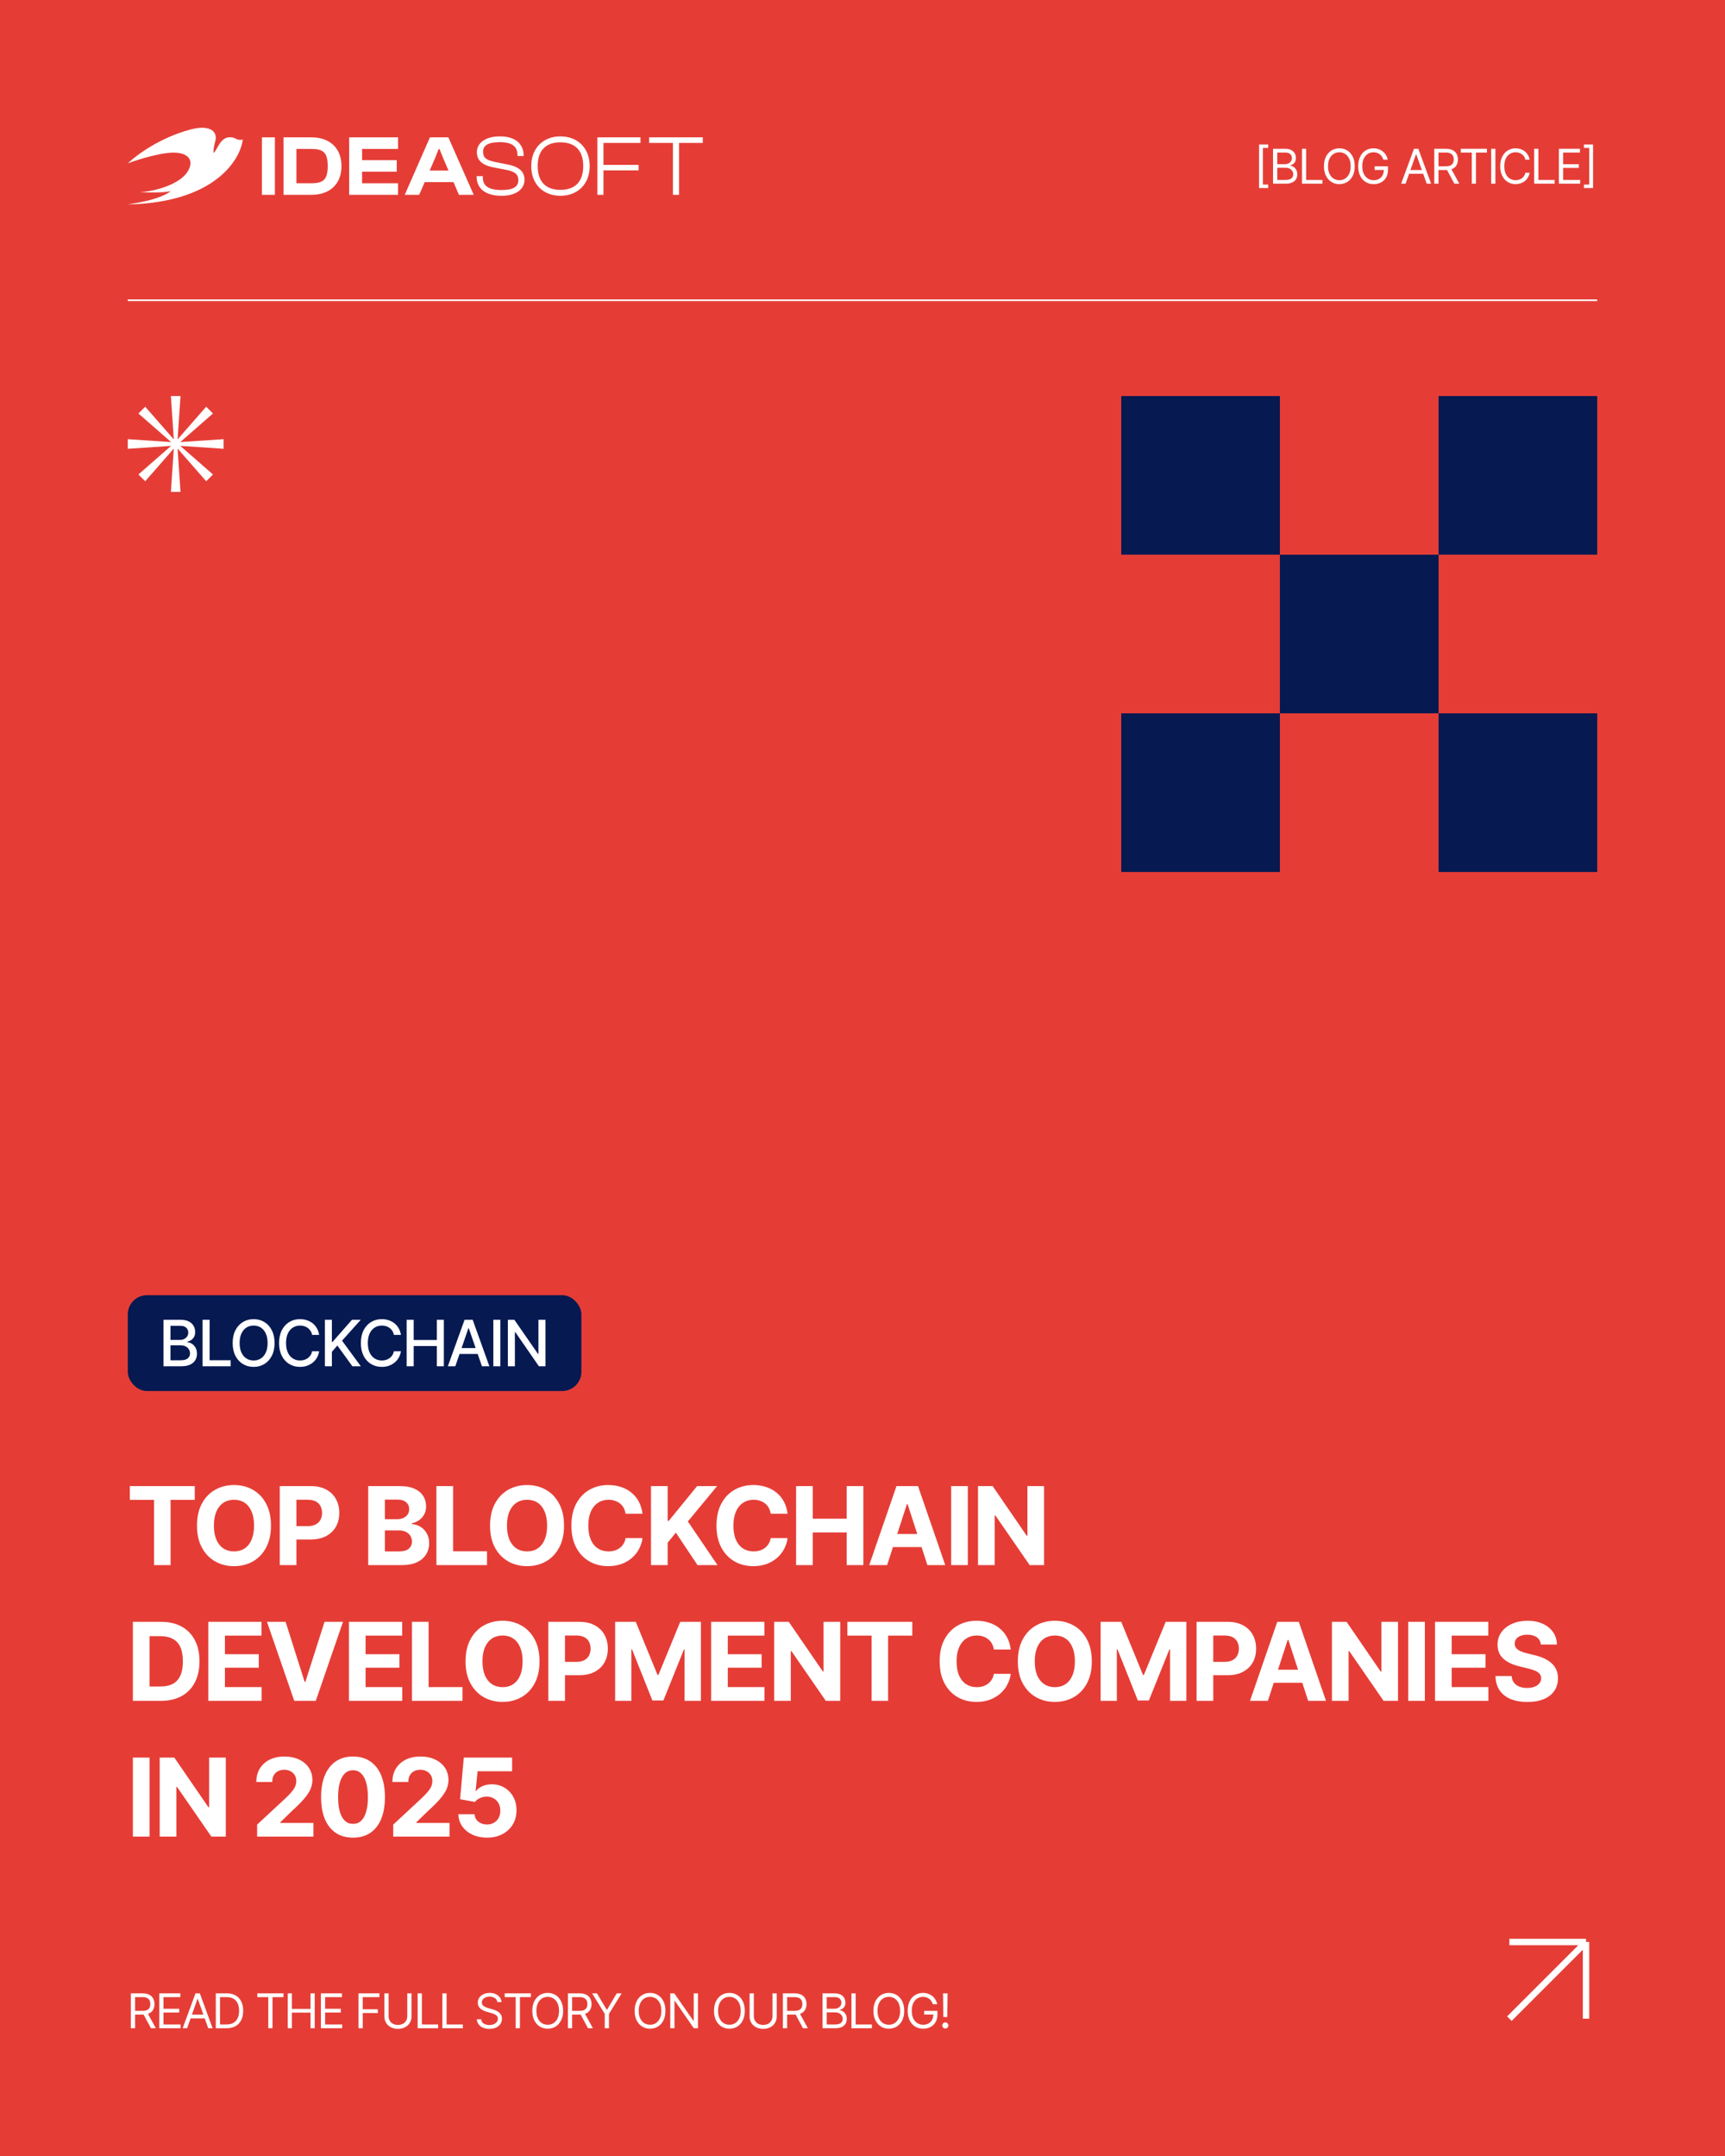 <svg width="1080" height="1350" viewBox="0 0 1080 1350" fill="none" xmlns="http://www.w3.org/2000/svg">
<rect width="1080" height="1350" fill="#E53D36"/>
<path d="M1000 188V187.5H80V188V188.5H1000V188Z" fill="white"/>
<path d="M136.861 90.989C135.644 92.962 135.2 94.175 133.79 95.883C133.573 94.722 133.529 92.905 134.847 88.091C136.166 83.277 132.655 77.501 119.042 81.151C100.332 86.168 85.689 96.848 80 102.312C80 102.312 92.299 97.516 104.15 95.883C116 94.25 122.45 98.9 117.65 107.15C112.85 115.4 96.95 119.9 87.649 120.282C94.1 120.65 100.1 120.8 107 119.75C100.04 124.4 90.8 126.32 80 128C133.79 126.95 150.425 100.475 152 87.35C151.271 87.511 150.275 87.8 148.775 87.35C147.36 86.926 146.321 85.7 143.15 86C140.323 86.267 138.458 88.401 136.861 90.989Z" fill="white"/>
<path d="M172.1 122H164V86H172.1V122Z" fill="white"/>
<path d="M194.896 122H177.5V86H194.896C206.475 86 213.8 92.716 213.8 104C213.8 115.284 206.475 122 194.896 122ZM194.896 93.254H185.579V114.746H194.896C202.221 114.746 205.183 112.651 205.183 104C205.183 95.349 202.221 93.254 194.896 93.254Z" fill="white"/>
<path d="M249.2 122H218.6V86H249.2V93.254H226.695V100.293H248.391V107.493H226.695V114.746H249.2V122Z" fill="white"/>
<path d="M262.449 122H253.4L269.182 86H280.71L296.6 122H287.335L283.942 114.048H265.897L262.449 122ZM272.414 98.949L269.021 106.794H280.817L277.424 98.949L275.215 93.361H274.623L272.414 98.949Z" fill="white"/>
<path d="M313.993 122.6C303.364 122.6 298.4 117.532 298.4 110.631V110.308H302.285V111.009C302.285 116.184 305.522 118.988 313.993 118.988C321.224 118.988 324.515 116.993 324.515 112.896C324.515 108.852 322.087 107.396 316.799 106.318L309.137 104.863C303.256 103.73 298.562 101.25 298.562 95.266C298.562 90.36 302.77 85.4 313.13 85.4C323.328 85.4 327.86 90.791 327.86 97.369V97.692H323.975V97.045C323.975 91.816 320.738 89.012 312.86 89.012C305.684 89.012 302.447 91.061 302.447 94.996C302.447 99.094 304.821 100.334 310.162 101.466L317.77 102.976C324.245 104.216 328.4 106.965 328.4 112.572C328.4 117.748 324.029 122.6 313.993 122.6Z" fill="white"/>
<path d="M350.846 122.6C340.104 122.6 332.6 115.268 332.6 104C332.6 92.732 340.104 85.4 350.846 85.4C361.697 85.4 369.2 92.732 369.2 104C369.2 115.268 361.697 122.6 350.846 122.6ZM350.846 118.88C360.023 118.88 365.151 113.812 365.151 104C365.151 94.188 360.023 89.12 350.846 89.12C341.723 89.12 336.649 94.188 336.649 104C336.649 113.812 341.723 118.88 350.846 118.88Z" fill="white"/>
<path d="M377.819 122H374V86H401V89.493H377.819V103.248H399.8V106.687H377.819V122Z" fill="white"/>
<path d="M425.145 122H421.309V89.493H406.4V86H440V89.493H425.145V122Z" fill="white"/>
<path d="M788.301 117.725V90.478H794.014V92.617H790.674V115.586H794.014V117.725H788.301ZM797.031 115V93.174H804.678C806.191 93.174 807.441 93.438 808.428 93.965C809.414 94.482 810.146 95.181 810.625 96.06C811.113 96.939 811.357 97.91 811.357 98.975C811.357 99.912 811.191 100.688 810.859 101.304C810.527 101.909 810.093 102.393 809.556 102.754C809.019 103.105 808.438 103.369 807.812 103.545V103.75C808.486 103.789 809.16 104.023 809.834 104.453C810.508 104.883 811.069 105.493 811.519 106.284C811.978 107.075 812.207 108.047 812.207 109.199C812.207 110.293 811.958 111.279 811.46 112.158C810.962 113.027 810.176 113.721 809.102 114.238C808.037 114.746 806.641 115 804.912 115H797.031ZM799.668 112.656H804.912C806.641 112.656 807.866 112.319 808.589 111.646C809.321 110.972 809.688 110.156 809.688 109.199C809.688 108.457 809.497 107.773 809.116 107.148C808.745 106.523 808.213 106.021 807.52 105.64C806.826 105.259 806.006 105.068 805.059 105.068H799.668V112.656ZM799.668 102.783H804.59C805.381 102.783 806.099 102.627 806.743 102.314C807.388 101.992 807.896 101.548 808.267 100.981C808.647 100.405 808.838 99.736 808.838 98.975C808.838 98.018 808.506 97.202 807.842 96.528C807.178 95.855 806.123 95.518 804.678 95.518H799.668V102.783ZM815.137 115V93.174H817.773V112.656H827.939V115H815.137ZM838.56 115.293C836.704 115.293 835.049 114.839 833.594 113.931C832.139 113.022 830.991 111.733 830.151 110.063C829.321 108.384 828.906 106.396 828.906 104.102C828.906 101.797 829.321 99.805 830.151 98.125C830.991 96.445 832.139 95.151 833.594 94.243C835.049 93.335 836.704 92.881 838.56 92.881C840.425 92.881 842.08 93.335 843.525 94.243C844.971 95.151 846.108 96.445 846.938 98.125C847.769 99.805 848.184 101.797 848.184 104.102C848.184 106.396 847.769 108.384 846.938 110.063C846.108 111.733 844.971 113.022 843.525 113.931C842.08 114.839 840.425 115.293 838.56 115.293ZM838.56 112.832C839.878 112.832 841.069 112.5 842.134 111.836C843.208 111.162 844.058 110.176 844.683 108.877C845.317 107.578 845.635 105.986 845.635 104.102C845.635 102.207 845.317 100.61 844.683 99.311C844.058 98.003 843.208 97.017 842.134 96.353C841.069 95.679 839.878 95.342 838.56 95.342C837.241 95.342 836.045 95.679 834.971 96.353C833.896 97.017 833.042 98.003 832.407 99.311C831.772 100.61 831.455 102.207 831.455 104.102C831.455 105.986 831.772 107.578 832.407 108.877C833.042 110.176 833.896 111.162 834.971 111.836C836.045 112.5 837.241 112.832 838.56 112.832ZM860.078 115.293C858.145 115.293 856.445 114.839 854.98 113.931C853.525 113.022 852.388 111.733 851.567 110.063C850.757 108.384 850.352 106.396 850.352 104.102C850.352 101.797 850.757 99.805 851.567 98.125C852.388 96.445 853.516 95.151 854.951 94.243C856.387 93.335 858.037 92.881 859.902 92.881C861.055 92.881 862.129 93.052 863.125 93.394C864.121 93.735 865.01 94.224 865.791 94.858C866.572 95.493 867.222 96.245 867.739 97.114C868.267 97.983 868.633 98.945 868.838 100H866.113C865.879 99.277 865.571 98.633 865.19 98.066C864.819 97.49 864.37 97.002 863.843 96.602C863.315 96.191 862.725 95.879 862.07 95.664C861.416 95.449 860.693 95.342 859.902 95.342C858.613 95.342 857.437 95.679 856.372 96.353C855.317 97.017 854.473 98.003 853.838 99.311C853.213 100.61 852.9 102.207 852.9 104.102C852.9 105.986 853.218 107.578 853.853 108.877C854.487 110.176 855.347 111.162 856.431 111.836C857.515 112.5 858.73 112.832 860.078 112.832C861.328 112.832 862.427 112.563 863.374 112.026C864.321 111.489 865.063 110.732 865.601 109.756C866.138 108.77 866.406 107.607 866.406 106.27L867.227 106.445H860.664V104.102H868.984V106.445C868.984 108.242 868.604 109.805 867.842 111.133C867.08 112.451 866.025 113.477 864.678 114.209C863.34 114.932 861.807 115.293 860.078 115.293ZM880.029 115H877.246L885.273 93.174H887.998L895.996 115H893.242L886.709 96.631H886.533L880.029 115ZM881.055 106.475H892.217V108.818H881.055V106.475ZM897.988 115V93.174H905.371C907.08 93.174 908.477 93.467 909.561 94.053C910.654 94.629 911.465 95.425 911.992 96.44C912.52 97.446 912.783 98.594 912.783 99.883C912.783 101.162 912.52 102.3 911.992 103.296C911.475 104.292 910.669 105.073 909.575 105.64C908.491 106.196 907.1 106.475 905.4 106.475H899.453V104.102H905.312C906.484 104.102 907.427 103.931 908.14 103.589C908.853 103.247 909.37 102.764 909.692 102.139C910.015 101.504 910.176 100.752 910.176 99.883C910.176 99.004 910.01 98.237 909.678 97.583C909.355 96.929 908.838 96.421 908.125 96.06C907.412 95.698 906.465 95.518 905.283 95.518H900.625V115H897.988ZM910.557 115L905.283 105.186H908.271L913.633 115H910.557ZM914.57 95.518V93.174H930.947V95.518H924.092V115H921.455V95.518H914.57ZM936.25 93.174V115H933.613V93.174H936.25ZM948.906 115.293C947.051 115.293 945.396 114.839 943.94 113.931C942.485 113.022 941.343 111.733 940.513 110.063C939.683 108.384 939.268 106.396 939.268 104.102C939.268 101.797 939.683 99.805 940.513 98.125C941.343 96.445 942.485 95.151 943.94 94.243C945.396 93.335 947.051 92.881 948.906 92.881C950 92.881 951.03 93.042 951.997 93.364C952.974 93.686 953.853 94.155 954.634 94.77C955.415 95.376 956.064 96.123 956.582 97.012C957.109 97.891 957.471 98.887 957.666 100H955.029C954.873 99.238 954.6 98.569 954.209 97.993C953.828 97.417 953.359 96.934 952.803 96.543C952.256 96.143 951.65 95.845 950.986 95.649C950.322 95.444 949.629 95.342 948.906 95.342C947.588 95.342 946.392 95.679 945.317 96.353C944.243 97.017 943.389 98.003 942.754 99.311C942.129 100.61 941.816 102.207 941.816 104.102C941.816 105.986 942.129 107.578 942.754 108.877C943.389 110.176 944.243 111.162 945.317 111.836C946.392 112.5 947.588 112.832 948.906 112.832C949.629 112.832 950.322 112.734 950.986 112.539C951.65 112.334 952.256 112.036 952.803 111.646C953.359 111.245 953.828 110.757 954.209 110.181C954.6 109.604 954.873 108.936 955.029 108.174H957.666C957.471 109.297 957.109 110.298 956.582 111.177C956.064 112.056 955.415 112.803 954.634 113.418C953.853 114.023 952.974 114.487 951.997 114.81C951.03 115.132 950 115.293 948.906 115.293ZM960.537 115V93.174H963.174V112.656H973.34V115H960.537ZM976.006 115V93.174H989.189V95.518H978.643V102.812H988.486V105.156H978.643V112.656H989.336V115H976.006ZM991.68 117.725V115.586H995.02V92.617H991.68V90.478H997.393V117.725H991.68Z" fill="white"/>
<path d="M111.191 275.122L129.092 254.666L133.334 258.908L112.877 276.808L140 275V281L112.877 279.191L133.335 297.092L129.092 301.335L111.191 280.877L113 308H107L108.808 280.878L90.908 301.335L86.665 297.093L107.12 279.191L80 281V275L107.121 276.807L86.665 258.908L90.908 254.665L108.807 275.121L107 248H113L111.191 275.122Z" fill="white"/>
<rect x="80" y="811" width="284" height="60" rx="12" fill="#061951"/>
<path d="M102.344 855.5V826.398H113.027C115.085 826.398 116.79 826.737 118.145 827.414C119.499 828.091 120.508 829.009 121.172 830.168C121.849 831.314 122.188 832.603 122.188 834.035C122.188 835.246 121.96 836.268 121.504 837.102C121.061 837.935 120.469 838.599 119.727 839.094C118.984 839.589 118.164 839.953 117.266 840.188V840.461C118.242 840.513 119.193 840.826 120.117 841.398C121.042 841.971 121.803 842.785 122.402 843.84C123.014 844.882 123.32 846.158 123.32 847.668C123.32 849.152 122.969 850.487 122.266 851.672C121.576 852.844 120.508 853.775 119.062 854.465C117.617 855.155 115.762 855.5 113.496 855.5H102.344ZM106.738 851.75H113.066C115.176 851.75 116.686 851.34 117.598 850.52C118.509 849.699 118.965 848.677 118.965 847.453C118.965 846.529 118.73 845.689 118.262 844.934C117.806 844.165 117.148 843.553 116.289 843.098C115.43 842.642 114.414 842.414 113.242 842.414H106.738V851.75ZM106.738 838.996H112.637C113.613 838.996 114.499 838.807 115.293 838.43C116.087 838.052 116.712 837.518 117.168 836.828C117.637 836.125 117.871 835.311 117.871 834.387C117.871 833.189 117.448 832.186 116.602 831.379C115.768 830.559 114.486 830.148 112.754 830.148H106.738V838.996ZM126.836 855.5V826.398H131.23V851.73H144.414V855.5H126.836ZM158.789 855.891C156.289 855.891 154.049 855.292 152.07 854.094C150.091 852.896 148.529 851.184 147.383 848.957C146.237 846.717 145.664 844.055 145.664 840.969C145.664 837.857 146.237 835.188 147.383 832.961C148.529 830.721 150.091 829.003 152.07 827.805C154.049 826.607 156.289 826.008 158.789 826.008C161.315 826.008 163.561 826.607 165.527 827.805C167.493 829.003 169.043 830.721 170.176 832.961C171.322 835.188 171.895 837.857 171.895 840.969C171.895 844.068 171.322 846.73 170.176 848.957C169.043 851.184 167.493 852.896 165.527 854.094C163.561 855.292 161.315 855.891 158.789 855.891ZM158.789 851.887C160.469 851.887 161.966 851.47 163.281 850.637C164.596 849.803 165.632 848.573 166.387 846.945C167.155 845.318 167.539 843.326 167.539 840.969C167.539 838.599 167.155 836.6 166.387 834.973C165.632 833.332 164.596 832.095 163.281 831.262C161.966 830.428 160.469 830.012 158.789 830.012C157.122 830.012 155.625 830.428 154.297 831.262C152.982 832.095 151.94 833.332 151.172 834.973C150.404 836.6 150.02 838.599 150.02 840.969C150.02 843.326 150.404 845.318 151.172 846.945C151.94 848.573 152.982 849.803 154.297 850.637C155.625 851.47 157.122 851.887 158.789 851.887ZM187.812 855.891C185.312 855.891 183.073 855.292 181.094 854.094C179.115 852.896 177.559 851.184 176.426 848.957C175.293 846.717 174.727 844.055 174.727 840.969C174.727 837.857 175.293 835.188 176.426 832.961C177.572 830.721 179.128 829.003 181.094 827.805C183.073 826.607 185.312 826.008 187.812 826.008C189.349 826.008 190.788 826.229 192.129 826.672C193.483 827.115 194.694 827.759 195.762 828.605C196.829 829.452 197.708 830.487 198.398 831.711C199.102 832.935 199.57 834.322 199.805 835.871H195.391C195.221 834.921 194.902 834.087 194.434 833.371C193.978 832.642 193.411 832.03 192.734 831.535C192.07 831.027 191.322 830.65 190.488 830.402C189.668 830.142 188.796 830.012 187.871 830.012C186.204 830.012 184.701 830.435 183.359 831.281C182.031 832.115 180.983 833.352 180.215 834.992C179.46 836.62 179.082 838.612 179.082 840.969C179.082 843.339 179.466 845.337 180.234 846.965C181.003 848.579 182.051 849.803 183.379 850.637C184.707 851.47 186.198 851.887 187.852 851.887C188.776 851.887 189.648 851.763 190.469 851.516C191.289 851.268 192.038 850.897 192.715 850.402C193.392 849.908 193.958 849.309 194.414 848.605C194.883 847.889 195.208 847.062 195.391 846.125H199.805C199.583 847.57 199.134 848.892 198.457 850.09C197.78 851.275 196.914 852.303 195.859 853.176C194.805 854.035 193.6 854.706 192.246 855.188C190.892 855.656 189.414 855.891 187.812 855.891ZM203.398 855.5V826.398H207.793V840.305H208.145L220.371 826.398H225.859L214.141 839.484L225.918 855.5H220.625L211.211 842.512L207.793 846.477V855.5H203.398ZM239.023 855.891C236.523 855.891 234.284 855.292 232.305 854.094C230.326 852.896 228.77 851.184 227.637 848.957C226.504 846.717 225.938 844.055 225.938 840.969C225.938 837.857 226.504 835.188 227.637 832.961C228.783 830.721 230.339 829.003 232.305 827.805C234.284 826.607 236.523 826.008 239.023 826.008C240.56 826.008 241.999 826.229 243.34 826.672C244.694 827.115 245.905 827.759 246.973 828.605C248.04 829.452 248.919 830.487 249.609 831.711C250.312 832.935 250.781 834.322 251.016 835.871H246.602C246.432 834.921 246.113 834.087 245.645 833.371C245.189 832.642 244.622 832.03 243.945 831.535C243.281 831.027 242.533 830.65 241.699 830.402C240.879 830.142 240.007 830.012 239.082 830.012C237.415 830.012 235.911 830.435 234.57 831.281C233.242 832.115 232.194 833.352 231.426 834.992C230.671 836.62 230.293 838.612 230.293 840.969C230.293 843.339 230.677 845.337 231.445 846.965C232.214 848.579 233.262 849.803 234.59 850.637C235.918 851.47 237.409 851.887 239.062 851.887C239.987 851.887 240.859 851.763 241.68 851.516C242.5 851.268 243.249 850.897 243.926 850.402C244.603 849.908 245.169 849.309 245.625 848.605C246.094 847.889 246.419 847.062 246.602 846.125H251.016C250.794 847.57 250.345 848.892 249.668 850.09C248.991 851.275 248.125 852.303 247.07 853.176C246.016 854.035 244.811 854.706 243.457 855.188C242.103 855.656 240.625 855.891 239.023 855.891ZM254.609 855.5V826.398H259.004V839.055H273.496V826.398H277.891V855.5H273.496V842.824H259.004V855.5H254.609ZM285.059 855.5H280.391L290.859 826.398H295.938L306.387 855.5H301.738L293.496 831.691H293.262L285.059 855.5ZM285.84 844.113H300.938V847.785H285.84V844.113ZM313.262 826.398V855.5H308.867V826.398H313.262ZM341.504 826.398V855.5H337.402L322.656 834.172H322.363V855.5H317.969V826.398H322.031L336.836 847.766H337.109V826.398H341.504Z" fill="white"/>
<path d="M81.295 939.16V930.527H121.936V939.16H106.795V980H96.469V939.16H81.295ZM146.506 980.664C142.123 980.664 138.183 979.668 134.686 977.676C131.188 975.684 128.421 972.795 126.385 969.01C124.348 965.225 123.33 960.654 123.33 955.297C123.33 949.896 124.348 945.303 126.385 941.518C128.421 937.71 131.188 934.822 134.686 932.852C138.183 930.859 142.123 929.863 146.506 929.863C150.889 929.863 154.829 930.859 158.326 932.852C161.824 934.822 164.579 937.71 166.594 941.518C168.63 945.303 169.648 949.896 169.648 955.297C169.648 960.676 168.63 965.258 166.594 969.043C164.579 972.828 161.824 975.717 158.326 977.709C154.829 979.679 150.889 980.664 146.506 980.664ZM146.506 971.434C149.051 971.434 151.265 970.814 153.146 969.574C155.028 968.335 156.478 966.52 157.496 964.129C158.536 961.716 159.057 958.772 159.057 955.297C159.057 951.799 158.536 948.844 157.496 946.432C156.478 944.019 155.028 942.193 153.146 940.953C151.265 939.714 149.051 939.094 146.506 939.094C143.982 939.094 141.78 939.714 139.898 940.953C138.017 942.193 136.545 944.019 135.482 946.432C134.442 948.844 133.922 951.799 133.922 955.297C133.922 958.772 134.442 961.716 135.482 964.129C136.545 966.52 138.017 968.335 139.898 969.574C141.78 970.814 143.982 971.434 146.506 971.434ZM175.16 980V930.527H194.65C198.391 930.527 201.579 931.247 204.213 932.686C206.869 934.102 208.895 936.072 210.289 938.596C211.706 941.119 212.414 944.03 212.414 947.328C212.414 950.604 211.706 953.493 210.289 955.994C208.872 958.495 206.814 960.454 204.113 961.871C201.435 963.266 198.192 963.963 194.385 963.963H181.967V955.596H192.691C194.706 955.596 196.366 955.242 197.672 954.533C199 953.825 199.985 952.851 200.627 951.611C201.291 950.372 201.623 948.944 201.623 947.328C201.623 945.668 201.291 944.229 200.627 943.012C199.985 941.772 199 940.809 197.672 940.123C196.344 939.437 194.673 939.094 192.658 939.094H185.586V980H175.16ZM230.543 980V930.527H250.332C253.962 930.527 256.995 931.07 259.43 932.154C261.865 933.239 263.691 934.733 264.908 936.637C266.148 938.54 266.768 940.732 266.768 943.211C266.768 945.137 266.369 946.83 265.572 948.291C264.798 949.752 263.735 950.947 262.385 951.877C261.057 952.807 259.529 953.46 257.803 953.836V954.334C259.684 954.423 261.455 954.954 263.115 955.928C264.775 956.902 266.115 958.274 267.133 960.045C268.173 961.794 268.693 963.885 268.693 966.32C268.693 968.932 268.04 971.279 266.734 973.359C265.451 975.418 263.547 977.045 261.023 978.24C258.5 979.413 255.379 980 251.66 980H230.543ZM240.969 971.467H249.535C252.435 971.467 254.549 970.902 255.877 969.773C257.227 968.645 257.902 967.15 257.902 965.291C257.902 963.919 257.57 962.712 256.906 961.672C256.264 960.609 255.335 959.779 254.117 959.182C252.9 958.584 251.45 958.285 249.768 958.285H240.969V971.467ZM240.969 951.246H248.738C250.177 951.246 251.45 950.992 252.557 950.482C253.686 949.973 254.571 949.254 255.213 948.324C255.855 947.372 256.176 946.243 256.176 944.938C256.176 943.167 255.545 941.739 254.283 940.654C253.044 939.548 251.262 938.994 248.938 938.994H240.969V951.246ZM273.242 980V930.527H283.668V971.367H304.885V980H273.242ZM329.986 980.664C325.604 980.664 321.663 979.668 318.166 977.676C314.669 975.684 311.902 972.795 309.865 969.01C307.829 965.225 306.811 960.654 306.811 955.297C306.811 949.896 307.829 945.303 309.865 941.518C311.902 937.71 314.669 934.822 318.166 932.852C321.663 930.859 325.604 929.863 329.986 929.863C334.369 929.863 338.309 930.859 341.807 932.852C345.304 934.822 348.06 937.71 350.074 941.518C352.111 945.303 353.129 949.896 353.129 955.297C353.129 960.676 352.111 965.258 350.074 969.043C348.06 972.828 345.304 975.717 341.807 977.709C338.309 979.679 334.369 980.664 329.986 980.664ZM329.986 971.434C332.532 971.434 334.745 970.814 336.627 969.574C338.508 968.335 339.958 966.52 340.977 964.129C342.017 961.716 342.537 958.772 342.537 955.297C342.537 951.799 342.017 948.844 340.977 946.432C339.958 944.019 338.508 942.193 336.627 940.953C334.745 939.714 332.532 939.094 329.986 939.094C327.463 939.094 325.26 939.714 323.379 940.953C321.497 942.193 320.025 944.019 318.963 946.432C317.923 948.844 317.402 951.799 317.402 955.297C317.402 958.772 317.923 961.716 318.963 964.129C320.025 966.52 321.497 968.335 323.379 969.574C325.26 970.814 327.463 971.434 329.986 971.434ZM380.787 980.664C376.404 980.664 372.475 979.668 369 977.676C365.525 975.684 362.78 972.795 360.766 969.01C358.751 965.225 357.744 960.654 357.744 955.297C357.744 949.896 358.751 945.303 360.766 941.518C362.802 937.71 365.558 934.822 369.033 932.852C372.531 930.859 376.449 929.863 380.787 929.863C383.665 929.863 386.332 930.273 388.789 931.092C391.246 931.889 393.415 933.062 395.297 934.611C397.201 936.139 398.75 938.02 399.945 940.256C401.141 942.469 401.904 945.004 402.236 947.859H391.678C391.479 946.509 391.08 945.292 390.482 944.207C389.907 943.122 389.143 942.204 388.191 941.451C387.262 940.699 386.188 940.123 384.971 939.725C383.775 939.304 382.458 939.094 381.02 939.094C378.496 939.094 376.271 939.736 374.346 941.02C372.442 942.281 370.959 944.118 369.896 946.531C368.856 948.922 368.336 951.844 368.336 955.297C368.336 958.816 368.867 961.783 369.93 964.195C370.992 966.586 372.475 968.39 374.379 969.607C376.283 970.825 378.485 971.434 380.986 971.434C382.381 971.434 383.676 971.245 384.871 970.869C386.066 970.493 387.129 969.951 388.059 969.242C388.988 968.534 389.763 967.671 390.383 966.652C391.025 965.612 391.456 964.428 391.678 963.1H402.236C401.971 965.38 401.296 967.571 400.211 969.674C399.148 971.777 397.699 973.658 395.861 975.318C394.024 976.956 391.844 978.262 389.32 979.236C386.797 980.188 383.952 980.664 380.787 980.664ZM407.582 980V930.527H418.008V952.342H418.672L436.469 930.527H448.986L430.658 952.674L449.219 980H436.701L423.154 959.68L418.008 965.955V980H407.582ZM471.631 980.664C467.248 980.664 463.319 979.668 459.844 977.676C456.368 975.684 453.624 972.795 451.609 969.01C449.595 965.225 448.588 960.654 448.588 955.297C448.588 949.896 449.595 945.303 451.609 941.518C453.646 937.71 456.402 934.822 459.877 932.852C463.374 930.859 467.292 929.863 471.631 929.863C474.508 929.863 477.176 930.273 479.633 931.092C482.09 931.889 484.259 933.062 486.141 934.611C488.044 936.139 489.594 938.02 490.789 940.256C491.984 942.469 492.748 945.004 493.08 947.859H482.521C482.322 946.509 481.924 945.292 481.326 944.207C480.751 943.122 479.987 942.204 479.035 941.451C478.105 940.699 477.032 940.123 475.814 939.725C474.619 939.304 473.302 939.094 471.863 939.094C469.34 939.094 467.115 939.736 465.189 941.02C463.286 942.281 461.803 944.118 460.74 946.531C459.7 948.922 459.18 951.844 459.18 955.297C459.18 958.816 459.711 961.783 460.773 964.195C461.836 966.586 463.319 968.39 465.223 969.607C467.126 970.825 469.329 971.434 471.83 971.434C473.225 971.434 474.52 971.245 475.715 970.869C476.91 970.493 477.973 969.951 478.902 969.242C479.832 968.534 480.607 967.671 481.227 966.652C481.868 965.612 482.3 964.428 482.521 963.1H493.08C492.814 965.38 492.139 967.571 491.055 969.674C489.992 971.777 488.542 973.658 486.705 975.318C484.868 976.956 482.688 978.262 480.164 979.236C477.641 980.188 474.796 980.664 471.631 980.664ZM498.426 980V930.527H508.852V950.947H530.102V930.527H540.527V980H530.102V959.547H508.852V980H498.426ZM555.402 980H544.213L561.279 930.527H574.76L591.793 980H580.637L568.219 941.816H567.82L555.402 980ZM554.738 960.543H581.201V968.711H554.738V960.543ZM605.938 930.527V980H595.512V930.527H605.938ZM653.684 930.527V980H644.652L623.17 948.889H622.738V980H612.312V930.527H621.477L642.826 961.639H643.258V930.527H653.684ZM100.719 1065H87.836V1056.04H100.254C103.375 1056.04 105.987 1055.49 108.09 1054.41C110.215 1053.3 111.809 1051.59 112.871 1049.26C113.956 1046.92 114.498 1043.9 114.498 1040.23C114.498 1036.58 113.956 1033.59 112.871 1031.27C111.809 1028.94 110.215 1027.24 108.09 1026.15C105.987 1025.05 103.386 1024.49 100.287 1024.49H87.637V1015.53H100.885C105.865 1015.53 110.148 1016.52 113.734 1018.52C117.32 1020.49 120.076 1023.32 122.002 1027.02C123.928 1030.69 124.891 1035.1 124.891 1040.23C124.891 1045.39 123.917 1049.82 121.969 1053.51C120.043 1057.21 117.276 1060.05 113.668 1062.04C110.06 1064.01 105.743 1065 100.719 1065ZM93.613 1015.53V1065H83.188V1015.53H93.613ZM130.402 1065V1015.53H163.738V1024.16H140.828V1035.78H162.012V1044.25H140.828V1056.37H163.805V1065H130.402ZM178.812 1015.53L190.732 1053.11H191.197L203.184 1015.53H214.738L197.705 1065H184.225L167.158 1015.53H178.812ZM218.457 1065V1015.53H251.793V1024.16H228.883V1035.78H250.066V1044.25H228.883V1056.37H251.859V1065H218.457ZM257.902 1065V1015.53H268.328V1056.37H289.545V1065H257.902ZM314.646 1065.66C310.264 1065.66 306.324 1064.67 302.826 1062.68C299.329 1060.68 296.562 1057.79 294.525 1054.01C292.489 1050.22 291.471 1045.65 291.471 1040.3C291.471 1034.9 292.489 1030.3 294.525 1026.52C296.562 1022.71 299.329 1019.82 302.826 1017.85C306.324 1015.86 310.264 1014.86 314.646 1014.86C319.029 1014.86 322.969 1015.86 326.467 1017.85C329.964 1019.82 332.72 1022.71 334.734 1026.52C336.771 1030.3 337.789 1034.9 337.789 1040.3C337.789 1045.68 336.771 1050.26 334.734 1054.04C332.72 1057.83 329.964 1060.72 326.467 1062.71C322.969 1064.68 319.029 1065.66 314.646 1065.66ZM314.646 1056.43C317.192 1056.43 319.406 1055.81 321.287 1054.57C323.169 1053.33 324.618 1051.52 325.637 1049.13C326.677 1046.72 327.197 1043.77 327.197 1040.3C327.197 1036.8 326.677 1033.84 325.637 1031.43C324.618 1029.02 323.169 1027.19 321.287 1025.95C319.406 1024.71 317.192 1024.09 314.646 1024.09C312.123 1024.09 309.921 1024.71 308.039 1025.95C306.158 1027.19 304.686 1029.02 303.623 1031.43C302.583 1033.84 302.062 1036.8 302.062 1040.3C302.062 1043.77 302.583 1046.72 303.623 1049.13C304.686 1051.52 306.158 1053.33 308.039 1054.57C309.921 1055.81 312.123 1056.43 314.646 1056.43ZM343.301 1065V1015.53H362.791C366.532 1015.53 369.719 1016.25 372.354 1017.69C375.01 1019.1 377.035 1021.07 378.43 1023.6C379.846 1026.12 380.555 1029.03 380.555 1032.33C380.555 1035.6 379.846 1038.49 378.43 1040.99C377.013 1043.5 374.954 1045.45 372.254 1046.87C369.576 1048.27 366.333 1048.96 362.525 1048.96H350.107V1040.6H360.832C362.846 1040.6 364.507 1040.24 365.812 1039.53C367.141 1038.82 368.126 1037.85 368.768 1036.61C369.432 1035.37 369.764 1033.94 369.764 1032.33C369.764 1030.67 369.432 1029.23 368.768 1028.01C368.126 1026.77 367.141 1025.81 365.812 1025.12C364.484 1024.44 362.813 1024.09 360.799 1024.09H353.727V1065H343.301ZM385.137 1015.53H398.053L411.666 1048.76H412.23L425.877 1015.53H438.826V1065H428.6V1032.79H428.201L415.352 1064.77H408.445L395.695 1032.73H395.297V1065H385.137V1015.53ZM445.234 1065V1015.53H478.57V1024.16H455.66V1035.78H476.844V1044.25H455.66V1056.37H478.637V1065H445.234ZM526.051 1015.53V1065H517.02L495.537 1033.89H495.105V1065H484.68V1015.53H493.844L515.193 1046.64H515.625V1015.53H526.051ZM530.533 1024.16V1015.53H571.174V1024.16H556.033V1065H545.707V1024.16H530.533ZM611.35 1065.66C606.967 1065.66 603.038 1064.67 599.562 1062.68C596.087 1060.68 593.342 1057.79 591.328 1054.01C589.314 1050.22 588.307 1045.65 588.307 1040.3C588.307 1034.9 589.314 1030.3 591.328 1026.52C593.365 1022.71 596.12 1019.82 599.596 1017.85C603.093 1015.86 607.011 1014.86 611.35 1014.86C614.227 1014.86 616.895 1015.27 619.352 1016.09C621.809 1016.89 623.978 1018.06 625.859 1019.61C627.763 1021.14 629.312 1023.02 630.508 1025.26C631.703 1027.47 632.467 1030 632.799 1032.86H622.24C622.041 1031.51 621.643 1030.29 621.045 1029.21C620.469 1028.12 619.706 1027.2 618.754 1026.45C617.824 1025.7 616.751 1025.12 615.533 1024.72C614.338 1024.3 613.021 1024.09 611.582 1024.09C609.059 1024.09 606.834 1024.74 604.908 1026.02C603.005 1027.28 601.521 1029.12 600.459 1031.53C599.419 1033.92 598.898 1036.84 598.898 1040.3C598.898 1043.82 599.43 1046.78 600.492 1049.2C601.555 1051.59 603.038 1053.39 604.941 1054.61C606.845 1055.82 609.048 1056.43 611.549 1056.43C612.943 1056.43 614.238 1056.25 615.434 1055.87C616.629 1055.49 617.691 1054.95 618.621 1054.24C619.551 1053.53 620.326 1052.67 620.945 1051.65C621.587 1050.61 622.019 1049.43 622.24 1048.1H632.799C632.533 1050.38 631.858 1052.57 630.773 1054.67C629.711 1056.78 628.261 1058.66 626.424 1060.32C624.587 1061.96 622.406 1063.26 619.883 1064.24C617.359 1065.19 614.515 1065.66 611.35 1065.66ZM660.424 1065.66C656.041 1065.66 652.101 1064.67 648.604 1062.68C645.106 1060.68 642.339 1057.79 640.303 1054.01C638.266 1050.22 637.248 1045.65 637.248 1040.3C637.248 1034.9 638.266 1030.3 640.303 1026.52C642.339 1022.71 645.106 1019.82 648.604 1017.85C652.101 1015.86 656.041 1014.86 660.424 1014.86C664.807 1014.86 668.747 1015.86 672.244 1017.85C675.742 1019.82 678.497 1022.71 680.512 1026.52C682.548 1030.3 683.566 1034.9 683.566 1040.3C683.566 1045.68 682.548 1050.26 680.512 1054.04C678.497 1057.83 675.742 1060.72 672.244 1062.71C668.747 1064.68 664.807 1065.66 660.424 1065.66ZM660.424 1056.43C662.969 1056.43 665.183 1055.81 667.064 1054.57C668.946 1053.33 670.396 1051.52 671.414 1049.13C672.454 1046.72 672.975 1043.77 672.975 1040.3C672.975 1036.8 672.454 1033.84 671.414 1031.43C670.396 1029.02 668.946 1027.19 667.064 1025.95C665.183 1024.71 662.969 1024.09 660.424 1024.09C657.9 1024.09 655.698 1024.71 653.816 1025.95C651.935 1027.19 650.463 1029.02 649.4 1031.43C648.36 1033.84 647.84 1036.8 647.84 1040.3C647.84 1043.77 648.36 1046.72 649.4 1049.13C650.463 1051.52 651.935 1053.33 653.816 1054.57C655.698 1055.81 657.9 1056.43 660.424 1056.43ZM689.078 1015.53H701.994L715.607 1048.76H716.172L729.818 1015.53H742.768V1065H732.541V1032.79H732.143L719.293 1064.77H712.387L699.637 1032.73H699.238V1065H689.078V1015.53ZM749.176 1065V1015.53H768.666C772.407 1015.53 775.594 1016.25 778.229 1017.69C780.885 1019.1 782.91 1021.07 784.305 1023.6C785.721 1026.12 786.43 1029.03 786.43 1032.33C786.43 1035.6 785.721 1038.49 784.305 1040.99C782.888 1043.5 780.829 1045.45 778.129 1046.87C775.451 1048.27 772.208 1048.96 768.4 1048.96H755.982V1040.6H766.707C768.721 1040.6 770.382 1040.24 771.688 1039.53C773.016 1038.82 774.001 1037.85 774.643 1036.61C775.307 1035.37 775.639 1033.94 775.639 1032.33C775.639 1030.67 775.307 1029.23 774.643 1028.01C774.001 1026.77 773.016 1025.81 771.688 1025.12C770.359 1024.44 768.688 1024.09 766.674 1024.09H759.602V1065H749.176ZM793.801 1065H782.611L799.678 1015.53H813.158L830.191 1065H819.035L806.617 1026.82H806.219L793.801 1065ZM793.137 1045.54H819.6V1053.71H793.137V1045.54ZM875.281 1015.53V1065H866.25L844.768 1033.89H844.336V1065H833.91V1015.53H843.074L864.424 1046.64H864.855V1015.53H875.281ZM892.082 1015.53V1065H881.656V1015.53H892.082ZM898.457 1065V1015.53H931.793V1024.16H908.883V1035.78H930.066V1044.25H908.883V1056.37H931.859V1065H898.457ZM956.23 1065.7C952.246 1065.7 948.771 1065.09 945.805 1063.87C942.861 1062.65 940.559 1060.84 938.898 1058.43C937.26 1056.01 936.397 1053.02 936.309 1049.46H946.402C946.535 1051.1 947.022 1052.48 947.863 1053.61C948.704 1054.72 949.833 1055.55 951.25 1056.1C952.667 1056.65 954.294 1056.93 956.131 1056.93C957.902 1056.93 959.44 1056.68 960.746 1056.17C962.074 1055.66 963.092 1054.95 963.801 1054.04C964.531 1053.11 964.896 1052.04 964.896 1050.82C964.896 1049.72 964.564 1048.79 963.9 1048.03C963.258 1047.28 962.307 1046.64 961.045 1046.11C959.805 1045.58 958.289 1045.1 956.496 1044.68L951.084 1043.35C946.923 1042.36 943.635 1040.77 941.223 1038.6C938.81 1036.41 937.604 1033.49 937.604 1029.84C937.604 1026.85 938.411 1024.24 940.027 1022C941.665 1019.74 943.89 1018 946.701 1016.76C949.535 1015.49 952.755 1014.86 956.363 1014.86C960.038 1014.86 963.236 1015.49 965.959 1016.76C968.704 1018.02 970.84 1019.77 972.367 1022C973.917 1024.24 974.714 1026.82 974.758 1029.74H964.697C964.52 1027.81 963.69 1026.31 962.207 1025.22C960.746 1024.14 958.765 1023.6 956.264 1023.6C954.581 1023.6 953.143 1023.84 951.947 1024.33C950.774 1024.79 949.878 1025.44 949.258 1026.29C948.638 1027.13 948.328 1028.09 948.328 1029.17C948.328 1030.32 948.682 1031.3 949.391 1032.1C950.099 1032.87 951.04 1033.51 952.213 1034.02C953.408 1034.51 954.714 1034.92 956.131 1035.25L960.547 1036.35C962.694 1036.83 964.675 1037.49 966.49 1038.3C968.305 1039.1 969.877 1040.09 971.205 1041.26C972.555 1042.43 973.596 1043.82 974.326 1045.41C975.057 1046.98 975.422 1048.8 975.422 1050.86C975.422 1053.89 974.658 1056.52 973.131 1058.76C971.626 1060.97 969.445 1062.69 966.59 1063.9C963.734 1065.1 960.281 1065.7 956.23 1065.7ZM93.613 1100.53V1150H83.188V1100.53H93.613ZM141.359 1100.53V1150H132.328L110.846 1118.89H110.414V1150H99.988V1100.53H109.152L130.502 1131.64H130.934V1100.53H141.359ZM160.982 1150V1142.5L178.58 1126.16C180.085 1124.72 181.347 1123.43 182.365 1122.28C183.383 1121.1 184.158 1119.96 184.689 1118.86C185.221 1117.73 185.486 1116.51 185.486 1115.2C185.486 1113.74 185.154 1112.49 184.49 1111.45C183.826 1110.41 182.93 1109.6 181.801 1109.03C180.672 1108.45 179.377 1108.16 177.916 1108.16C176.411 1108.16 175.094 1108.47 173.965 1109.09C172.836 1109.69 171.962 1110.57 171.342 1111.72C170.744 1112.85 170.445 1114.21 170.445 1115.8H160.484C160.484 1112.55 161.215 1109.74 162.676 1107.37C164.159 1104.98 166.217 1103.13 168.852 1101.82C171.508 1100.52 174.562 1099.86 178.016 1099.86C181.535 1099.86 184.612 1100.49 187.246 1101.76C189.88 1103 191.928 1104.72 193.389 1106.94C194.85 1109.13 195.58 1111.66 195.58 1114.54C195.58 1116.4 195.215 1118.24 194.484 1120.05C193.754 1121.84 192.459 1123.86 190.6 1126.09C188.74 1128.31 186.106 1130.95 182.697 1134.03L175.459 1141.1V1141.47H196.244V1150H160.982ZM221.014 1150.66C216.808 1150.66 213.211 1149.67 210.223 1147.68C207.257 1145.66 204.977 1142.77 203.383 1139.01C201.811 1135.22 201.025 1130.65 201.025 1125.3C201.025 1119.96 201.822 1115.4 203.416 1111.62C205.01 1107.81 207.29 1104.9 210.256 1102.88C213.244 1100.87 216.83 1099.86 221.014 1099.86C225.219 1099.86 228.805 1100.87 231.771 1102.88C234.76 1104.9 237.04 1107.8 238.611 1111.58C240.205 1115.37 241.002 1119.94 241.002 1125.3C241.002 1130.65 240.216 1135.22 238.645 1139.01C237.073 1142.77 234.793 1145.66 231.805 1147.68C228.839 1149.67 225.242 1150.66 221.014 1150.66ZM221.014 1142.03C223.028 1142.03 224.721 1141.39 226.094 1140.11C227.488 1138.8 228.54 1136.9 229.248 1134.39C229.979 1131.89 230.344 1128.86 230.344 1125.3C230.344 1121.71 229.979 1118.67 229.248 1116.17C228.54 1113.66 227.488 1111.76 226.094 1110.46C224.721 1109.13 223.028 1108.46 221.014 1108.46C218.025 1108.46 215.723 1109.93 214.107 1112.88C212.492 1115.8 211.684 1119.94 211.684 1125.3C211.684 1128.86 212.038 1131.89 212.746 1134.39C213.477 1136.9 214.539 1138.8 215.934 1140.11C217.328 1141.39 219.021 1142.03 221.014 1142.03ZM246.182 1150V1142.5L263.779 1126.16C265.285 1124.72 266.546 1123.43 267.564 1122.28C268.583 1121.1 269.357 1119.96 269.889 1118.86C270.42 1117.73 270.686 1116.51 270.686 1115.2C270.686 1113.74 270.354 1112.49 269.689 1111.45C269.025 1110.41 268.129 1109.6 267 1109.03C265.871 1108.45 264.576 1108.16 263.115 1108.16C261.61 1108.16 260.293 1108.47 259.164 1109.09C258.035 1109.69 257.161 1110.57 256.541 1111.72C255.943 1112.85 255.645 1114.21 255.645 1115.8H245.684C245.684 1112.55 246.414 1109.74 247.875 1107.37C249.358 1104.98 251.417 1103.13 254.051 1101.82C256.707 1100.52 259.762 1099.86 263.215 1099.86C266.734 1099.86 269.811 1100.49 272.445 1101.76C275.079 1103 277.127 1104.72 278.588 1106.94C280.049 1109.13 280.779 1111.66 280.779 1114.54C280.779 1116.4 280.414 1118.24 279.684 1120.05C278.953 1121.84 277.658 1123.86 275.799 1126.09C273.939 1128.31 271.305 1130.95 267.896 1134.03L260.658 1141.1V1141.47H281.443V1150H246.182ZM304.918 1150.66C301.509 1150.66 298.465 1150.04 295.787 1148.8C293.109 1147.54 290.984 1145.81 289.412 1143.59C287.863 1141.38 287.055 1138.85 286.988 1136.02H297.148C297.237 1137.93 298.023 1139.47 299.506 1140.67C301.011 1141.84 302.815 1142.43 304.918 1142.43C306.556 1142.43 307.995 1142.06 309.234 1141.33C310.496 1140.6 311.481 1139.6 312.189 1138.31C312.898 1137.01 313.252 1135.49 313.252 1133.76C313.252 1132.04 312.887 1130.51 312.156 1129.18C311.426 1127.85 310.419 1126.82 309.135 1126.09C307.873 1125.34 306.412 1124.96 304.752 1124.96C303.291 1124.96 301.885 1125.26 300.535 1125.86C299.185 1126.46 298.133 1127.27 297.381 1128.29L288.051 1126.62L290.375 1100.53H320.623V1109.09H299.008L297.779 1121.48H298.045C298.908 1120.26 300.214 1119.25 301.963 1118.46C303.734 1117.66 305.704 1117.26 307.873 1117.26C310.839 1117.26 313.484 1117.96 315.809 1119.35C318.155 1120.75 320.003 1122.66 321.354 1125.1C322.704 1127.53 323.379 1130.33 323.379 1133.5C323.379 1136.84 322.604 1139.81 321.055 1142.4C319.505 1144.96 317.336 1146.99 314.547 1148.47C311.78 1149.93 308.57 1150.66 304.918 1150.66Z" fill="white"/>
<path d="M81.934 1270V1248.17H89.316C91.025 1248.17 92.422 1248.47 93.506 1249.05C94.6 1249.63 95.41 1250.42 95.938 1251.44C96.465 1252.45 96.728 1253.59 96.728 1254.88C96.728 1256.16 96.465 1257.3 95.938 1258.3C95.42 1259.29 94.614 1260.07 93.52 1260.64C92.436 1261.2 91.045 1261.47 89.346 1261.47H83.398V1259.1H89.258C90.43 1259.1 91.372 1258.93 92.085 1258.59C92.798 1258.25 93.315 1257.76 93.638 1257.14C93.96 1256.5 94.121 1255.75 94.121 1254.88C94.121 1254 93.955 1253.24 93.623 1252.58C93.301 1251.93 92.783 1251.42 92.07 1251.06C91.357 1250.7 90.41 1250.52 89.228 1250.52H84.57V1270H81.934ZM94.502 1270L89.228 1260.19H92.217L97.578 1270H94.502ZM99.717 1270V1248.17H112.9V1250.52H102.354V1257.81H112.197V1260.16H102.354V1267.66H113.047V1270H99.717ZM117.148 1270H114.365L122.393 1248.17H125.117L133.115 1270H130.361L123.828 1251.63H123.652L117.148 1270ZM118.174 1261.47H129.336V1263.82H118.174V1261.47ZM141.846 1270H136.602V1267.66H141.67C143.477 1267.66 144.971 1267.31 146.152 1266.62C147.344 1265.92 148.232 1264.93 148.818 1263.64C149.404 1262.35 149.697 1260.82 149.697 1259.04C149.697 1257.29 149.409 1255.77 148.833 1254.5C148.257 1253.22 147.393 1252.24 146.24 1251.56C145.098 1250.86 143.672 1250.52 141.963 1250.52H136.484V1248.17H142.139C144.258 1248.17 146.069 1248.61 147.573 1249.48C149.087 1250.35 150.244 1251.6 151.045 1253.23C151.846 1254.85 152.246 1256.79 152.246 1259.04C152.246 1261.32 151.841 1263.28 151.03 1264.92C150.22 1266.55 149.038 1267.8 147.485 1268.68C145.942 1269.56 144.062 1270 141.846 1270ZM137.744 1248.17V1270H135.107V1248.17H137.744ZM161.094 1250.52V1248.17H177.471V1250.52H170.615V1270H167.979V1250.52H161.094ZM180.137 1270V1248.17H182.773V1257.9H194.404V1248.17H197.041V1270H194.404V1260.24H182.773V1270H180.137ZM200.908 1270V1248.17H214.092V1250.52H203.545V1257.81H213.389V1260.16H203.545V1267.66H214.238V1270H200.908ZM224.463 1270V1248.17H237.559V1250.52H227.1V1258.13H236.562V1260.48H227.1V1270H224.463ZM254.99 1248.17H257.627V1262.62C257.627 1264.11 257.275 1265.44 256.572 1266.62C255.879 1267.78 254.897 1268.7 253.628 1269.37C252.358 1270.04 250.869 1270.38 249.16 1270.38C247.451 1270.38 245.957 1270.04 244.678 1269.37C243.408 1268.7 242.422 1267.78 241.719 1266.62C241.016 1265.44 240.664 1264.11 240.664 1262.62V1248.17H243.301V1262.41C243.301 1263.48 243.535 1264.42 244.004 1265.25C244.473 1266.08 245.146 1266.74 246.025 1267.22C246.904 1267.69 247.949 1267.92 249.16 1267.92C250.371 1267.92 251.411 1267.69 252.28 1267.22C253.149 1266.74 253.818 1266.08 254.287 1265.25C254.756 1264.42 254.99 1263.48 254.99 1262.41V1248.17ZM261.494 1270V1248.17H264.131V1267.66H274.297V1270H261.494ZM276.963 1270V1248.17H279.6V1267.66H289.766V1270H276.963ZM306.377 1270.38C304.814 1270.38 303.462 1270.13 302.319 1269.63C301.177 1269.13 300.278 1268.42 299.624 1267.52C298.979 1266.62 298.613 1265.57 298.525 1264.38H301.25C301.328 1265.2 301.606 1265.87 302.085 1266.41C302.573 1266.95 303.193 1267.35 303.945 1267.61C304.697 1267.88 305.508 1268.01 306.377 1268.01C307.383 1268.01 308.286 1267.84 309.087 1267.51C309.897 1267.18 310.537 1266.71 311.006 1266.12C311.475 1265.52 311.709 1264.82 311.709 1264.02C311.709 1263.3 311.504 1262.71 311.094 1262.27C310.684 1261.82 310.146 1261.45 309.482 1261.17C308.828 1260.88 308.115 1260.63 307.344 1260.42L304.678 1259.66C302.969 1259.17 301.616 1258.47 300.62 1257.56C299.634 1256.65 299.141 1255.45 299.141 1253.97C299.141 1252.75 299.468 1251.69 300.122 1250.78C300.786 1249.86 301.68 1249.15 302.803 1248.64C303.936 1248.13 305.195 1247.88 306.582 1247.88C307.988 1247.88 309.238 1248.13 310.332 1248.64C311.426 1249.14 312.295 1249.82 312.939 1250.69C313.584 1251.55 313.926 1252.53 313.965 1253.62H311.387C311.26 1252.55 310.742 1251.71 309.834 1251.12C308.936 1250.52 307.822 1250.22 306.494 1250.22C305.537 1250.22 304.697 1250.38 303.975 1250.69C303.252 1251.01 302.69 1251.44 302.29 1251.98C301.89 1252.53 301.689 1253.15 301.689 1253.86C301.689 1254.63 301.929 1255.25 302.407 1255.73C302.886 1256.2 303.452 1256.57 304.106 1256.83C304.771 1257.09 305.371 1257.3 305.908 1257.46L308.105 1258.08C308.672 1258.23 309.302 1258.44 309.995 1258.71C310.698 1258.97 311.372 1259.33 312.017 1259.78C312.671 1260.22 313.208 1260.8 313.628 1261.5C314.048 1262.2 314.258 1263.06 314.258 1264.08C314.258 1265.25 313.95 1266.32 313.335 1267.28C312.72 1268.22 311.826 1268.98 310.654 1269.55C309.482 1270.1 308.057 1270.38 306.377 1270.38ZM315.986 1250.52V1248.17H332.363V1250.52H325.508V1270H322.871V1250.52H315.986ZM342.925 1270.29C341.069 1270.29 339.414 1269.84 337.959 1268.93C336.504 1268.02 335.356 1266.73 334.517 1265.06C333.687 1263.38 333.271 1261.4 333.271 1259.1C333.271 1256.8 333.687 1254.8 334.517 1253.12C335.356 1251.45 336.504 1250.15 337.959 1249.24C339.414 1248.33 341.069 1247.88 342.925 1247.88C344.79 1247.88 346.445 1248.33 347.891 1249.24C349.336 1250.15 350.474 1251.45 351.304 1253.12C352.134 1254.8 352.549 1256.8 352.549 1259.1C352.549 1261.4 352.134 1263.38 351.304 1265.06C350.474 1266.73 349.336 1268.02 347.891 1268.93C346.445 1269.84 344.79 1270.29 342.925 1270.29ZM342.925 1267.83C344.243 1267.83 345.435 1267.5 346.499 1266.84C347.573 1266.16 348.423 1265.18 349.048 1263.88C349.683 1262.58 350 1260.99 350 1259.1C350 1257.21 349.683 1255.61 349.048 1254.31C348.423 1253 347.573 1252.02 346.499 1251.35C345.435 1250.68 344.243 1250.34 342.925 1250.34C341.606 1250.34 340.41 1250.68 339.336 1251.35C338.262 1252.02 337.407 1253 336.772 1254.31C336.138 1255.61 335.82 1257.21 335.82 1259.1C335.82 1260.99 336.138 1262.58 336.772 1263.88C337.407 1265.18 338.262 1266.16 339.336 1266.84C340.41 1267.5 341.606 1267.83 342.925 1267.83ZM355.566 1270V1248.17H362.949C364.658 1248.17 366.055 1248.47 367.139 1249.05C368.232 1249.63 369.043 1250.42 369.57 1251.44C370.098 1252.45 370.361 1253.59 370.361 1254.88C370.361 1256.16 370.098 1257.3 369.57 1258.3C369.053 1259.29 368.247 1260.07 367.153 1260.64C366.069 1261.2 364.678 1261.47 362.979 1261.47H357.031V1259.1H362.891C364.062 1259.1 365.005 1258.93 365.718 1258.59C366.431 1258.25 366.948 1257.76 367.271 1257.14C367.593 1256.5 367.754 1255.75 367.754 1254.88C367.754 1254 367.588 1253.24 367.256 1252.58C366.934 1251.93 366.416 1251.42 365.703 1251.06C364.99 1250.7 364.043 1250.52 362.861 1250.52H358.203V1270H355.566ZM368.135 1270L362.861 1260.19H365.85L371.211 1270H368.135ZM370.742 1248.17H373.76L379.824 1258.37H380.088L386.123 1248.17H389.17L381.26 1261.01V1270H378.623V1261.01L370.742 1248.17ZM406.997 1270.29C405.142 1270.29 403.486 1269.84 402.031 1268.93C400.576 1268.02 399.429 1266.73 398.589 1265.06C397.759 1263.38 397.344 1261.4 397.344 1259.1C397.344 1256.8 397.759 1254.8 398.589 1253.12C399.429 1251.45 400.576 1250.15 402.031 1249.24C403.486 1248.33 405.142 1247.88 406.997 1247.88C408.862 1247.88 410.518 1248.33 411.963 1249.24C413.408 1250.15 414.546 1251.45 415.376 1253.12C416.206 1254.8 416.621 1256.8 416.621 1259.1C416.621 1261.4 416.206 1263.38 415.376 1265.06C414.546 1266.73 413.408 1268.02 411.963 1268.93C410.518 1269.84 408.862 1270.29 406.997 1270.29ZM406.997 1267.83C408.315 1267.83 409.507 1267.5 410.571 1266.84C411.646 1266.16 412.495 1265.18 413.12 1263.88C413.755 1262.58 414.072 1260.99 414.072 1259.1C414.072 1257.21 413.755 1255.61 413.12 1254.31C412.495 1253 411.646 1252.02 410.571 1251.35C409.507 1250.68 408.315 1250.34 406.997 1250.34C405.679 1250.34 404.482 1250.68 403.408 1251.35C402.334 1252.02 401.479 1253 400.845 1254.31C400.21 1255.61 399.893 1257.21 399.893 1259.1C399.893 1260.99 400.21 1262.58 400.845 1263.88C401.479 1265.18 402.334 1266.16 403.408 1266.84C404.482 1267.5 405.679 1267.83 406.997 1267.83ZM436.982 1248.17V1270H434.375L422.51 1252.86H422.275V1270H419.639V1248.17H422.188L434.141 1265.34H434.346V1248.17H436.982ZM456.685 1270.29C454.829 1270.29 453.174 1269.84 451.719 1268.93C450.264 1268.02 449.116 1266.73 448.276 1265.06C447.446 1263.38 447.031 1261.4 447.031 1259.1C447.031 1256.8 447.446 1254.8 448.276 1253.12C449.116 1251.45 450.264 1250.15 451.719 1249.24C453.174 1248.33 454.829 1247.88 456.685 1247.88C458.55 1247.88 460.205 1248.33 461.65 1249.24C463.096 1250.15 464.233 1251.45 465.063 1253.12C465.894 1254.8 466.309 1256.8 466.309 1259.1C466.309 1261.4 465.894 1263.38 465.063 1265.06C464.233 1266.73 463.096 1268.02 461.65 1268.93C460.205 1269.84 458.55 1270.29 456.685 1270.29ZM456.685 1267.83C458.003 1267.83 459.194 1267.5 460.259 1266.84C461.333 1266.16 462.183 1265.18 462.808 1263.88C463.442 1262.58 463.76 1260.99 463.76 1259.1C463.76 1257.21 463.442 1255.61 462.808 1254.31C462.183 1253 461.333 1252.02 460.259 1251.35C459.194 1250.68 458.003 1250.34 456.685 1250.34C455.366 1250.34 454.17 1250.68 453.096 1251.35C452.021 1252.02 451.167 1253 450.532 1254.31C449.897 1255.61 449.58 1257.21 449.58 1259.1C449.58 1260.99 449.897 1262.58 450.532 1263.88C451.167 1265.18 452.021 1266.16 453.096 1266.84C454.17 1267.5 455.366 1267.83 456.685 1267.83ZM483.652 1248.17H486.289V1262.62C486.289 1264.11 485.938 1265.44 485.234 1266.62C484.541 1267.78 483.56 1268.7 482.29 1269.37C481.021 1270.04 479.531 1270.38 477.822 1270.38C476.113 1270.38 474.619 1270.04 473.34 1269.37C472.07 1268.7 471.084 1267.78 470.381 1266.62C469.678 1265.44 469.326 1264.11 469.326 1262.62V1248.17H471.963V1262.41C471.963 1263.48 472.197 1264.42 472.666 1265.25C473.135 1266.08 473.809 1266.74 474.688 1267.22C475.566 1267.69 476.611 1267.92 477.822 1267.92C479.033 1267.92 480.073 1267.69 480.942 1267.22C481.812 1266.74 482.48 1266.08 482.949 1265.25C483.418 1264.42 483.652 1263.48 483.652 1262.41V1248.17ZM490.156 1270V1248.17H497.539C499.248 1248.17 500.645 1248.47 501.729 1249.05C502.822 1249.63 503.633 1250.42 504.16 1251.44C504.688 1252.45 504.951 1253.59 504.951 1254.88C504.951 1256.16 504.688 1257.3 504.16 1258.3C503.643 1259.29 502.837 1260.07 501.743 1260.64C500.659 1261.2 499.268 1261.47 497.568 1261.47H491.621V1259.1H497.48C498.652 1259.1 499.595 1258.93 500.308 1258.59C501.021 1258.25 501.538 1257.76 501.86 1257.14C502.183 1256.5 502.344 1255.75 502.344 1254.88C502.344 1254 502.178 1253.24 501.846 1252.58C501.523 1251.93 501.006 1251.42 500.293 1251.06C499.58 1250.7 498.633 1250.52 497.451 1250.52H492.793V1270H490.156ZM502.725 1270L497.451 1260.19H500.439L505.801 1270H502.725ZM514.971 1270V1248.17H522.617C524.131 1248.17 525.381 1248.44 526.367 1248.96C527.354 1249.48 528.086 1250.18 528.564 1251.06C529.053 1251.94 529.297 1252.91 529.297 1253.97C529.297 1254.91 529.131 1255.69 528.799 1256.3C528.467 1256.91 528.032 1257.39 527.495 1257.75C526.958 1258.11 526.377 1258.37 525.752 1258.54V1258.75C526.426 1258.79 527.1 1259.02 527.773 1259.45C528.447 1259.88 529.009 1260.49 529.458 1261.28C529.917 1262.08 530.146 1263.05 530.146 1264.2C530.146 1265.29 529.897 1266.28 529.399 1267.16C528.901 1268.03 528.115 1268.72 527.041 1269.24C525.977 1269.75 524.58 1270 522.852 1270H514.971ZM517.607 1267.66H522.852C524.58 1267.66 525.806 1267.32 526.528 1266.65C527.261 1265.97 527.627 1265.16 527.627 1264.2C527.627 1263.46 527.437 1262.77 527.056 1262.15C526.685 1261.52 526.152 1261.02 525.459 1260.64C524.766 1260.26 523.945 1260.07 522.998 1260.07H517.607V1267.66ZM517.607 1257.78H522.529C523.32 1257.78 524.038 1257.63 524.683 1257.31C525.327 1256.99 525.835 1256.55 526.206 1255.98C526.587 1255.41 526.777 1254.74 526.777 1253.97C526.777 1253.02 526.445 1252.2 525.781 1251.53C525.117 1250.85 524.062 1250.52 522.617 1250.52H517.607V1257.78ZM533.076 1270V1248.17H535.713V1267.66H545.879V1270H533.076ZM556.499 1270.29C554.644 1270.29 552.988 1269.84 551.533 1268.93C550.078 1268.02 548.931 1266.73 548.091 1265.06C547.261 1263.38 546.846 1261.4 546.846 1259.1C546.846 1256.8 547.261 1254.8 548.091 1253.12C548.931 1251.45 550.078 1250.15 551.533 1249.24C552.988 1248.33 554.644 1247.88 556.499 1247.88C558.364 1247.88 560.02 1248.33 561.465 1249.24C562.91 1250.15 564.048 1251.45 564.878 1253.12C565.708 1254.8 566.123 1256.8 566.123 1259.1C566.123 1261.4 565.708 1263.38 564.878 1265.06C564.048 1266.73 562.91 1268.02 561.465 1268.93C560.02 1269.84 558.364 1270.29 556.499 1270.29ZM556.499 1267.83C557.817 1267.83 559.009 1267.5 560.073 1266.84C561.147 1266.16 561.997 1265.18 562.622 1263.88C563.257 1262.58 563.574 1260.99 563.574 1259.1C563.574 1257.21 563.257 1255.61 562.622 1254.31C561.997 1253 561.147 1252.02 560.073 1251.35C559.009 1250.68 557.817 1250.34 556.499 1250.34C555.181 1250.34 553.984 1250.68 552.91 1251.35C551.836 1252.02 550.981 1253 550.347 1254.31C549.712 1255.61 549.395 1257.21 549.395 1259.1C549.395 1260.99 549.712 1262.58 550.347 1263.88C550.981 1265.18 551.836 1266.16 552.91 1266.84C553.984 1267.5 555.181 1267.83 556.499 1267.83ZM578.018 1270.29C576.084 1270.29 574.385 1269.84 572.92 1268.93C571.465 1268.02 570.327 1266.73 569.507 1265.06C568.696 1263.38 568.291 1261.4 568.291 1259.1C568.291 1256.8 568.696 1254.8 569.507 1253.12C570.327 1251.45 571.455 1250.15 572.891 1249.24C574.326 1248.33 575.977 1247.88 577.842 1247.88C578.994 1247.88 580.068 1248.05 581.064 1248.39C582.061 1248.74 582.949 1249.22 583.73 1249.86C584.512 1250.49 585.161 1251.25 585.679 1252.11C586.206 1252.98 586.572 1253.95 586.777 1255H584.053C583.818 1254.28 583.511 1253.63 583.13 1253.07C582.759 1252.49 582.31 1252 581.782 1251.6C581.255 1251.19 580.664 1250.88 580.01 1250.66C579.355 1250.45 578.633 1250.34 577.842 1250.34C576.553 1250.34 575.376 1250.68 574.312 1251.35C573.257 1252.02 572.412 1253 571.777 1254.31C571.152 1255.61 570.84 1257.21 570.84 1259.1C570.84 1260.99 571.157 1262.58 571.792 1263.88C572.427 1265.18 573.286 1266.16 574.37 1266.84C575.454 1267.5 576.67 1267.83 578.018 1267.83C579.268 1267.83 580.366 1267.56 581.313 1267.03C582.261 1266.49 583.003 1265.73 583.54 1264.76C584.077 1263.77 584.346 1262.61 584.346 1261.27L585.166 1261.45H578.604V1259.1H586.924V1261.45C586.924 1263.24 586.543 1264.8 585.781 1266.13C585.02 1267.45 583.965 1268.48 582.617 1269.21C581.279 1269.93 579.746 1270.29 578.018 1270.29ZM590.601 1262.97L590.425 1248.17H593.267L593.091 1262.97H590.601ZM591.846 1270.18C591.318 1270.18 590.864 1269.99 590.483 1269.62C590.112 1269.24 589.927 1268.78 589.927 1268.26C589.927 1267.73 590.112 1267.28 590.483 1266.91C590.864 1266.53 591.318 1266.34 591.846 1266.34C592.373 1266.34 592.822 1266.53 593.193 1266.91C593.574 1267.28 593.765 1267.73 593.765 1268.26C593.765 1268.78 593.574 1269.24 593.193 1269.62C592.822 1269.99 592.373 1270.18 591.846 1270.18Z" fill="white"/>
<path d="M945 1264L993 1216M993 1216H945M993 1216V1264" stroke="white" stroke-width="4"/>
<path d="M801.333 546H702V446.667H801.333V546ZM1000 546H900.667V446.667H1000V546ZM900.667 446.667H801.333V347.333H900.667V446.667ZM801.333 347.333H702V248H801.333V347.333ZM1000 347.333H900.667V248H1000V347.333Z" fill="#061951"/>
</svg>
